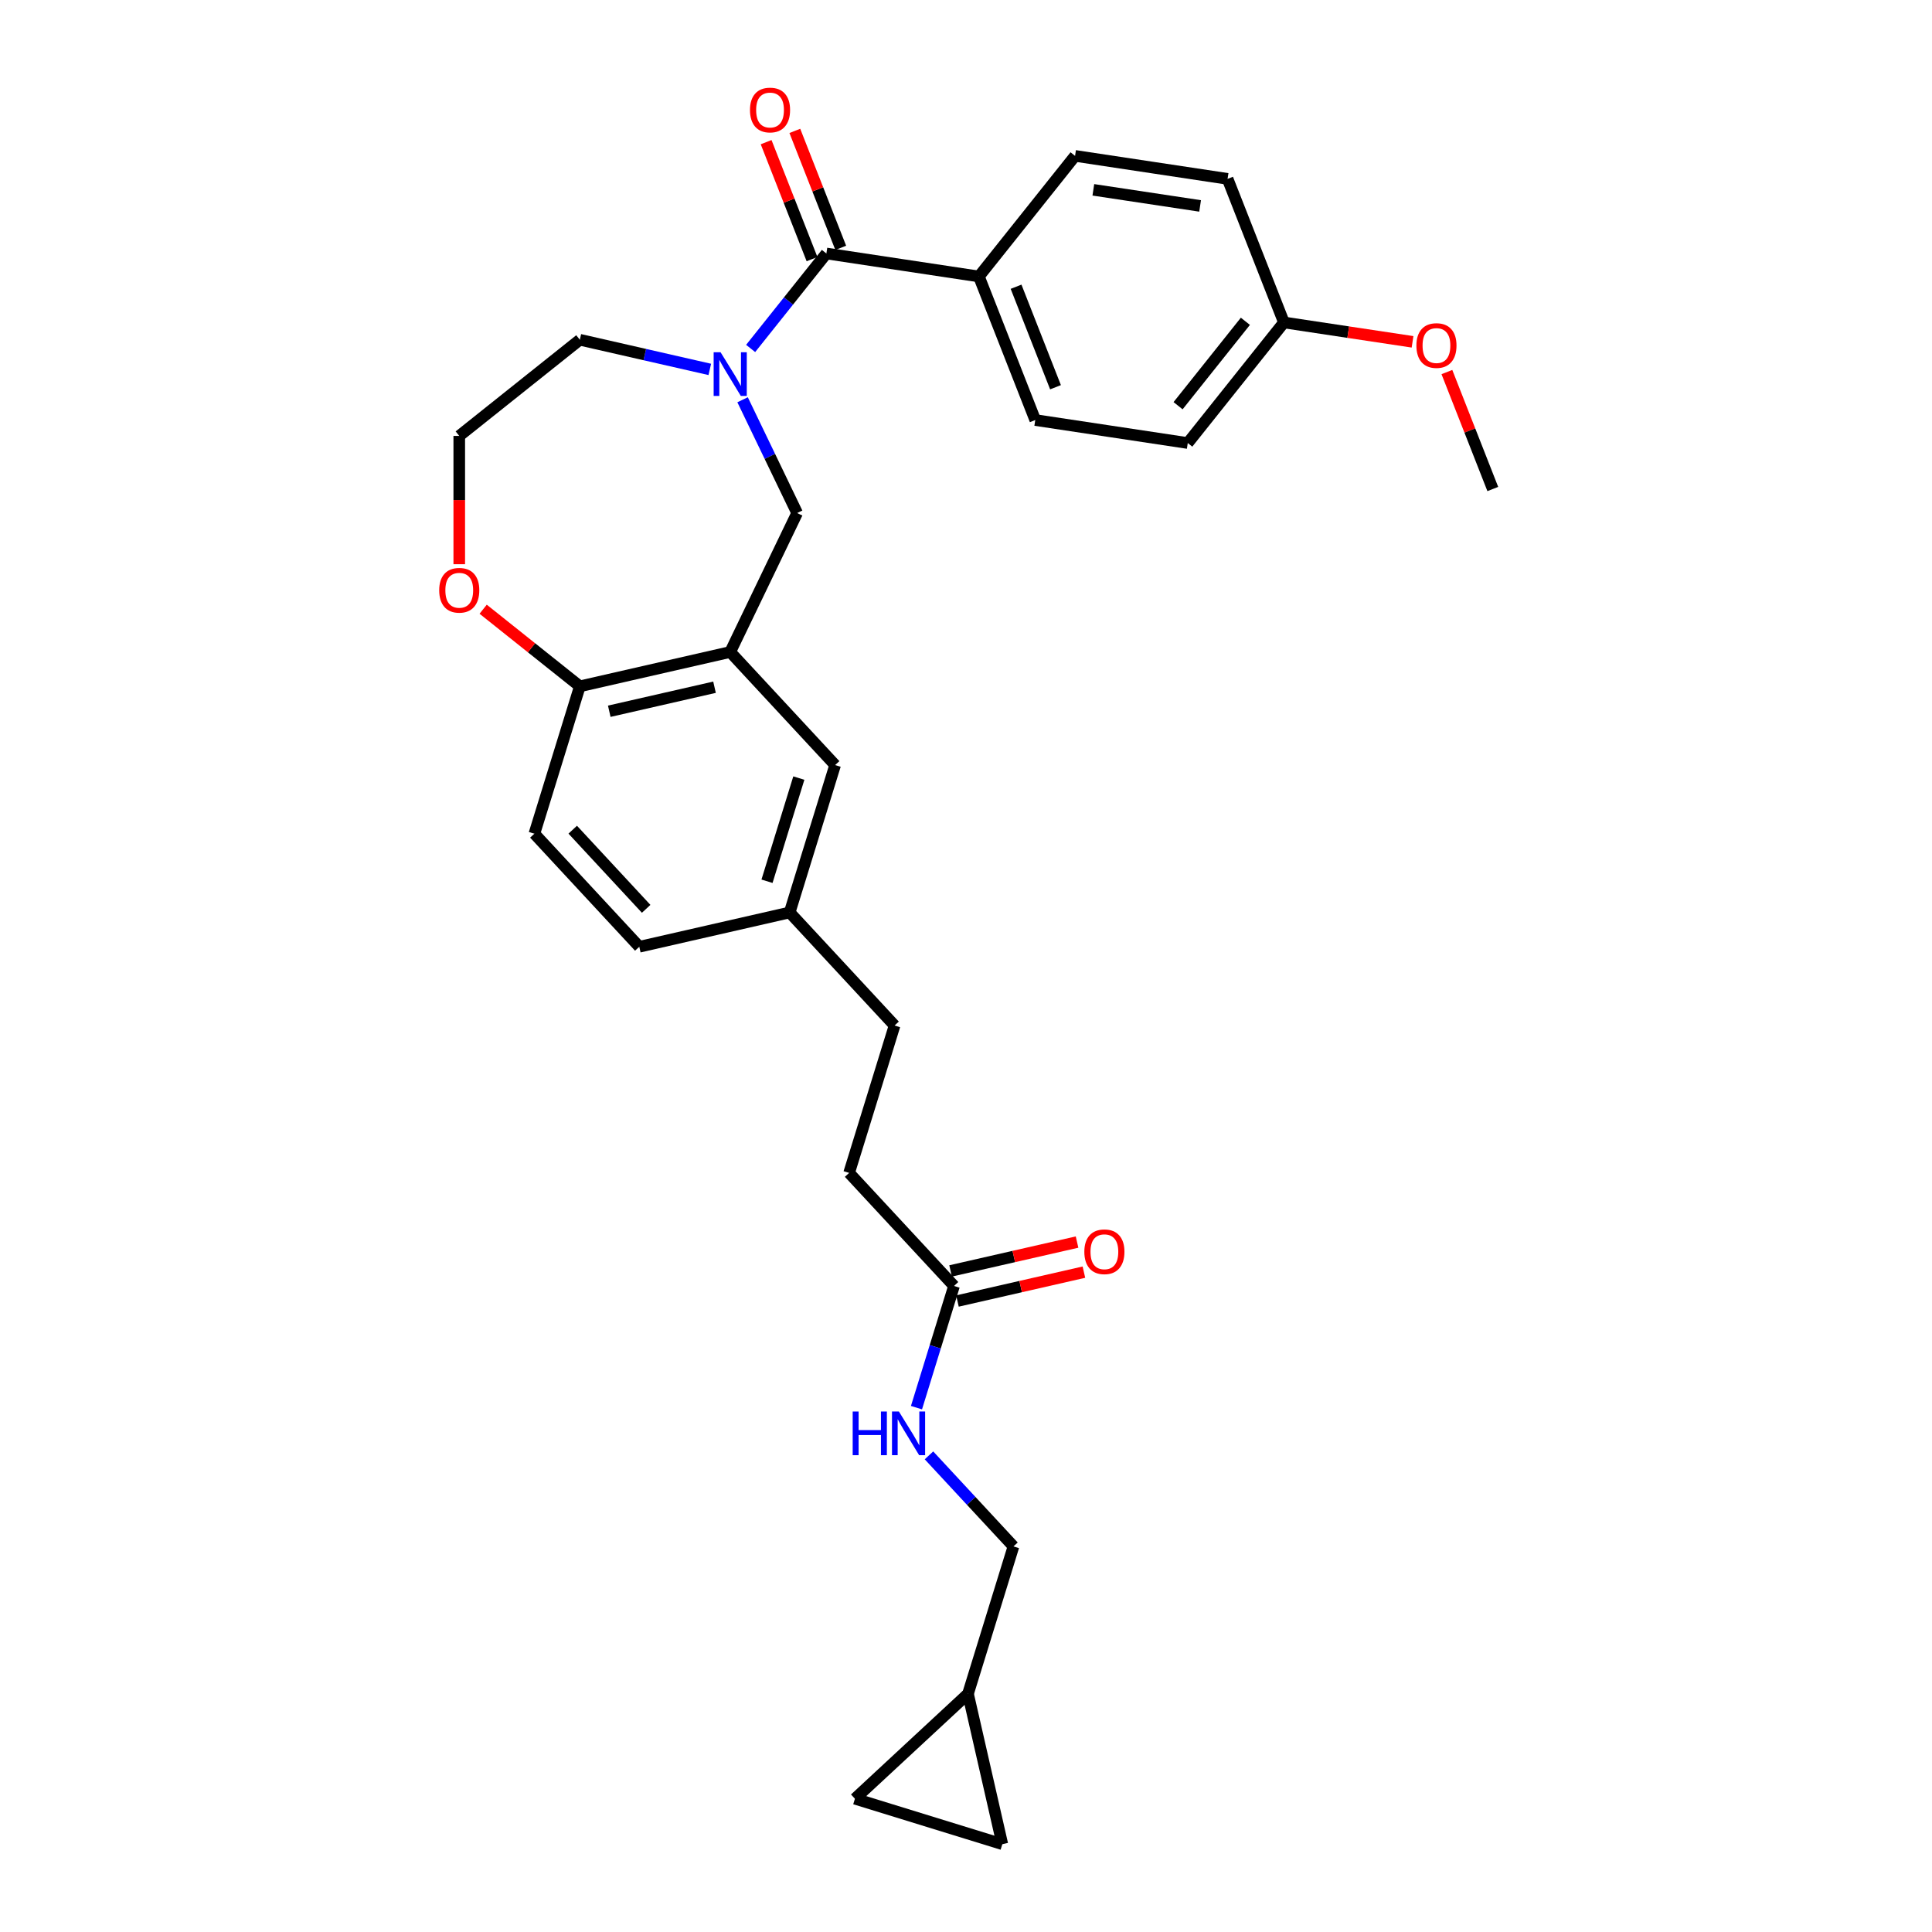 <?xml version='1.0' encoding='iso-8859-1'?>
<svg version='1.1' baseProfile='full'
              xmlns='http://www.w3.org/2000/svg'
                      xmlns:rdkit='http://www.rdkit.org/xml'
                      xmlns:xlink='http://www.w3.org/1999/xlink'
                  xml:space='preserve'
width='1000px' height='1000px' viewBox='0 0 1000 1000'>
<!-- END OF HEADER -->
<rect style='opacity:1.0;fill:#FFFFFF;stroke:none' width='1000' height='1000' x='0' y='0'> </rect>
<path class='bond-0' d='M 388.528,180.364 L 408.131,155.783' style='fill:none;fill-rule:evenodd;stroke:#0000FF;stroke-width:6px;stroke-linecap:butt;stroke-linejoin:miter;stroke-opacity:1' />
<path class='bond-0' d='M 408.131,155.783 L 427.734,131.202' style='fill:none;fill-rule:evenodd;stroke:#000000;stroke-width:6px;stroke-linecap:butt;stroke-linejoin:miter;stroke-opacity:1' />
<path class='bond-1' d='M 384.363,206.919 L 398.48,236.233' style='fill:none;fill-rule:evenodd;stroke:#0000FF;stroke-width:6px;stroke-linecap:butt;stroke-linejoin:miter;stroke-opacity:1' />
<path class='bond-1' d='M 398.48,236.233 L 412.597,265.547' style='fill:none;fill-rule:evenodd;stroke:#000000;stroke-width:6px;stroke-linecap:butt;stroke-linejoin:miter;stroke-opacity:1' />
<path class='bond-2' d='M 367.388,191.206 L 333.757,183.53' style='fill:none;fill-rule:evenodd;stroke:#0000FF;stroke-width:6px;stroke-linecap:butt;stroke-linejoin:miter;stroke-opacity:1' />
<path class='bond-2' d='M 333.757,183.53 L 300.126,175.854' style='fill:none;fill-rule:evenodd;stroke:#000000;stroke-width:6px;stroke-linecap:butt;stroke-linejoin:miter;stroke-opacity:1' />
<path class='bond-3' d='M 427.734,131.202 L 506.676,143.101' style='fill:none;fill-rule:evenodd;stroke:#000000;stroke-width:6px;stroke-linecap:butt;stroke-linejoin:miter;stroke-opacity:1' />
<path class='bond-4' d='M 435.165,128.285 L 423.286,98.017' style='fill:none;fill-rule:evenodd;stroke:#000000;stroke-width:6px;stroke-linecap:butt;stroke-linejoin:miter;stroke-opacity:1' />
<path class='bond-4' d='M 423.286,98.017 L 411.407,67.749' style='fill:none;fill-rule:evenodd;stroke:#FF0000;stroke-width:6px;stroke-linecap:butt;stroke-linejoin:miter;stroke-opacity:1' />
<path class='bond-4' d='M 420.302,134.119 L 408.423,103.851' style='fill:none;fill-rule:evenodd;stroke:#000000;stroke-width:6px;stroke-linecap:butt;stroke-linejoin:miter;stroke-opacity:1' />
<path class='bond-4' d='M 408.423,103.851 L 396.544,73.583' style='fill:none;fill-rule:evenodd;stroke:#FF0000;stroke-width:6px;stroke-linecap:butt;stroke-linejoin:miter;stroke-opacity:1' />
<path class='bond-5' d='M 377.958,337.475 L 412.597,265.547' style='fill:none;fill-rule:evenodd;stroke:#000000;stroke-width:6px;stroke-linecap:butt;stroke-linejoin:miter;stroke-opacity:1' />
<path class='bond-6' d='M 377.958,337.475 L 300.126,355.239' style='fill:none;fill-rule:evenodd;stroke:#000000;stroke-width:6px;stroke-linecap:butt;stroke-linejoin:miter;stroke-opacity:1' />
<path class='bond-6' d='M 369.836,355.706 L 315.353,368.141' style='fill:none;fill-rule:evenodd;stroke:#000000;stroke-width:6px;stroke-linecap:butt;stroke-linejoin:miter;stroke-opacity:1' />
<path class='bond-7' d='M 377.958,337.475 L 432.259,395.997' style='fill:none;fill-rule:evenodd;stroke:#000000;stroke-width:6px;stroke-linecap:butt;stroke-linejoin:miter;stroke-opacity:1' />
<path class='bond-8' d='M 300.126,355.239 L 276.594,431.527' style='fill:none;fill-rule:evenodd;stroke:#000000;stroke-width:6px;stroke-linecap:butt;stroke-linejoin:miter;stroke-opacity:1' />
<path class='bond-9' d='M 300.126,355.239 L 275.104,335.286' style='fill:none;fill-rule:evenodd;stroke:#000000;stroke-width:6px;stroke-linecap:butt;stroke-linejoin:miter;stroke-opacity:1' />
<path class='bond-9' d='M 275.104,335.286 L 250.083,315.332' style='fill:none;fill-rule:evenodd;stroke:#FF0000;stroke-width:6px;stroke-linecap:butt;stroke-linejoin:miter;stroke-opacity:1' />
<path class='bond-10' d='M 506.676,143.101 L 535.843,217.416' style='fill:none;fill-rule:evenodd;stroke:#000000;stroke-width:6px;stroke-linecap:butt;stroke-linejoin:miter;stroke-opacity:1' />
<path class='bond-10' d='M 525.914,148.415 L 546.331,200.435' style='fill:none;fill-rule:evenodd;stroke:#000000;stroke-width:6px;stroke-linecap:butt;stroke-linejoin:miter;stroke-opacity:1' />
<path class='bond-11' d='M 506.676,143.101 L 556.452,80.684' style='fill:none;fill-rule:evenodd;stroke:#000000;stroke-width:6px;stroke-linecap:butt;stroke-linejoin:miter;stroke-opacity:1' />
<path class='bond-12' d='M 493.798,665.616 L 439.497,607.094' style='fill:none;fill-rule:evenodd;stroke:#000000;stroke-width:6px;stroke-linecap:butt;stroke-linejoin:miter;stroke-opacity:1' />
<path class='bond-13' d='M 493.798,665.616 L 484.083,697.11' style='fill:none;fill-rule:evenodd;stroke:#000000;stroke-width:6px;stroke-linecap:butt;stroke-linejoin:miter;stroke-opacity:1' />
<path class='bond-13' d='M 484.083,697.11 L 474.369,728.603' style='fill:none;fill-rule:evenodd;stroke:#0000FF;stroke-width:6px;stroke-linecap:butt;stroke-linejoin:miter;stroke-opacity:1' />
<path class='bond-14' d='M 495.574,673.4 L 528.303,665.929' style='fill:none;fill-rule:evenodd;stroke:#000000;stroke-width:6px;stroke-linecap:butt;stroke-linejoin:miter;stroke-opacity:1' />
<path class='bond-14' d='M 528.303,665.929 L 561.032,658.459' style='fill:none;fill-rule:evenodd;stroke:#FF0000;stroke-width:6px;stroke-linecap:butt;stroke-linejoin:miter;stroke-opacity:1' />
<path class='bond-14' d='M 492.021,657.833 L 524.75,650.363' style='fill:none;fill-rule:evenodd;stroke:#000000;stroke-width:6px;stroke-linecap:butt;stroke-linejoin:miter;stroke-opacity:1' />
<path class='bond-14' d='M 524.75,650.363 L 557.479,642.893' style='fill:none;fill-rule:evenodd;stroke:#FF0000;stroke-width:6px;stroke-linecap:butt;stroke-linejoin:miter;stroke-opacity:1' />
<path class='bond-15' d='M 501.036,876.713 L 524.567,800.426' style='fill:none;fill-rule:evenodd;stroke:#000000;stroke-width:6px;stroke-linecap:butt;stroke-linejoin:miter;stroke-opacity:1' />
<path class='bond-16' d='M 501.036,876.713 L 518.8,954.545' style='fill:none;fill-rule:evenodd;stroke:#000000;stroke-width:6px;stroke-linecap:butt;stroke-linejoin:miter;stroke-opacity:1' />
<path class='bond-17' d='M 501.036,876.713 L 442.513,931.014' style='fill:none;fill-rule:evenodd;stroke:#000000;stroke-width:6px;stroke-linecap:butt;stroke-linejoin:miter;stroke-opacity:1' />
<path class='bond-18' d='M 518.8,954.545 L 442.513,931.014' style='fill:none;fill-rule:evenodd;stroke:#000000;stroke-width:6px;stroke-linecap:butt;stroke-linejoin:miter;stroke-opacity:1' />
<path class='bond-19' d='M 432.259,395.997 L 408.727,472.284' style='fill:none;fill-rule:evenodd;stroke:#000000;stroke-width:6px;stroke-linecap:butt;stroke-linejoin:miter;stroke-opacity:1' />
<path class='bond-19' d='M 413.472,402.734 L 397,456.135' style='fill:none;fill-rule:evenodd;stroke:#000000;stroke-width:6px;stroke-linecap:butt;stroke-linejoin:miter;stroke-opacity:1' />
<path class='bond-20' d='M 237.709,292.036 L 237.709,258.833' style='fill:none;fill-rule:evenodd;stroke:#FF0000;stroke-width:6px;stroke-linecap:butt;stroke-linejoin:miter;stroke-opacity:1' />
<path class='bond-20' d='M 237.709,258.833 L 237.709,225.63' style='fill:none;fill-rule:evenodd;stroke:#000000;stroke-width:6px;stroke-linecap:butt;stroke-linejoin:miter;stroke-opacity:1' />
<path class='bond-21' d='M 480.836,753.295 L 502.702,776.861' style='fill:none;fill-rule:evenodd;stroke:#0000FF;stroke-width:6px;stroke-linecap:butt;stroke-linejoin:miter;stroke-opacity:1' />
<path class='bond-21' d='M 502.702,776.861 L 524.567,800.426' style='fill:none;fill-rule:evenodd;stroke:#000000;stroke-width:6px;stroke-linecap:butt;stroke-linejoin:miter;stroke-opacity:1' />
<path class='bond-22' d='M 276.594,431.527 L 330.895,490.049' style='fill:none;fill-rule:evenodd;stroke:#000000;stroke-width:6px;stroke-linecap:butt;stroke-linejoin:miter;stroke-opacity:1' />
<path class='bond-22' d='M 296.444,429.445 L 334.454,470.41' style='fill:none;fill-rule:evenodd;stroke:#000000;stroke-width:6px;stroke-linecap:butt;stroke-linejoin:miter;stroke-opacity:1' />
<path class='bond-23' d='M 535.843,217.416 L 614.785,229.315' style='fill:none;fill-rule:evenodd;stroke:#000000;stroke-width:6px;stroke-linecap:butt;stroke-linejoin:miter;stroke-opacity:1' />
<path class='bond-24' d='M 556.452,80.684 L 635.394,92.583' style='fill:none;fill-rule:evenodd;stroke:#000000;stroke-width:6px;stroke-linecap:butt;stroke-linejoin:miter;stroke-opacity:1' />
<path class='bond-24' d='M 565.913,98.257 L 621.173,106.586' style='fill:none;fill-rule:evenodd;stroke:#000000;stroke-width:6px;stroke-linecap:butt;stroke-linejoin:miter;stroke-opacity:1' />
<path class='bond-25' d='M 408.727,472.284 L 330.895,490.049' style='fill:none;fill-rule:evenodd;stroke:#000000;stroke-width:6px;stroke-linecap:butt;stroke-linejoin:miter;stroke-opacity:1' />
<path class='bond-26' d='M 408.727,472.284 L 463.028,530.807' style='fill:none;fill-rule:evenodd;stroke:#000000;stroke-width:6px;stroke-linecap:butt;stroke-linejoin:miter;stroke-opacity:1' />
<path class='bond-27' d='M 300.126,175.854 L 237.709,225.63' style='fill:none;fill-rule:evenodd;stroke:#000000;stroke-width:6px;stroke-linecap:butt;stroke-linejoin:miter;stroke-opacity:1' />
<path class='bond-28' d='M 439.497,607.094 L 463.028,530.807' style='fill:none;fill-rule:evenodd;stroke:#000000;stroke-width:6px;stroke-linecap:butt;stroke-linejoin:miter;stroke-opacity:1' />
<path class='bond-29' d='M 664.561,166.898 L 635.394,92.583' style='fill:none;fill-rule:evenodd;stroke:#000000;stroke-width:6px;stroke-linecap:butt;stroke-linejoin:miter;stroke-opacity:1' />
<path class='bond-30' d='M 664.561,166.898 L 697.845,171.915' style='fill:none;fill-rule:evenodd;stroke:#000000;stroke-width:6px;stroke-linecap:butt;stroke-linejoin:miter;stroke-opacity:1' />
<path class='bond-30' d='M 697.845,171.915 L 731.129,176.932' style='fill:none;fill-rule:evenodd;stroke:#FF0000;stroke-width:6px;stroke-linecap:butt;stroke-linejoin:miter;stroke-opacity:1' />
<path class='bond-31' d='M 664.561,166.898 L 614.785,229.315' style='fill:none;fill-rule:evenodd;stroke:#000000;stroke-width:6px;stroke-linecap:butt;stroke-linejoin:miter;stroke-opacity:1' />
<path class='bond-31' d='M 644.611,166.305 L 609.768,209.997' style='fill:none;fill-rule:evenodd;stroke:#000000;stroke-width:6px;stroke-linecap:butt;stroke-linejoin:miter;stroke-opacity:1' />
<path class='bond-32' d='M 748.911,192.576 L 760.79,222.844' style='fill:none;fill-rule:evenodd;stroke:#FF0000;stroke-width:6px;stroke-linecap:butt;stroke-linejoin:miter;stroke-opacity:1' />
<path class='bond-32' d='M 760.79,222.844 L 772.669,253.112' style='fill:none;fill-rule:evenodd;stroke:#000000;stroke-width:6px;stroke-linecap:butt;stroke-linejoin:miter;stroke-opacity:1' />
<path  class='atom-0' d='M 372.96 182.314
L 380.369 194.289
Q 381.103 195.471, 382.285 197.611
Q 383.467 199.75, 383.53 199.878
L 383.53 182.314
L 386.532 182.314
L 386.532 204.923
L 383.435 204.923
L 375.483 191.831
Q 374.557 190.298, 373.567 188.541
Q 372.609 186.785, 372.322 186.242
L 372.322 204.923
L 369.384 204.923
L 369.384 182.314
L 372.96 182.314
' fill='#0000FF'/>
<path  class='atom-11' d='M 388.189 56.951
Q 388.189 51.522, 390.871 48.488
Q 393.553 45.455, 398.567 45.455
Q 403.581 45.455, 406.263 48.488
Q 408.945 51.522, 408.945 56.951
Q 408.945 62.443, 406.231 65.573
Q 403.517 68.67, 398.567 68.67
Q 393.585 68.67, 390.871 65.573
Q 388.189 62.475, 388.189 56.951
M 398.567 66.116
Q 402.016 66.116, 403.868 63.816
Q 405.752 61.485, 405.752 56.951
Q 405.752 52.512, 403.868 50.276
Q 402.016 48.009, 398.567 48.009
Q 395.118 48.009, 393.234 50.245
Q 391.382 52.48, 391.382 56.951
Q 391.382 61.517, 393.234 63.816
Q 395.118 66.116, 398.567 66.116
' fill='#FF0000'/>
<path  class='atom-12' d='M 227.331 305.528
Q 227.331 300.099, 230.013 297.065
Q 232.695 294.032, 237.709 294.032
Q 242.723 294.032, 245.405 297.065
Q 248.087 300.099, 248.087 305.528
Q 248.087 311.02, 245.373 314.15
Q 242.659 317.247, 237.709 317.247
Q 232.727 317.247, 230.013 314.15
Q 227.331 311.052, 227.331 305.528
M 237.709 314.693
Q 241.158 314.693, 243.01 312.393
Q 244.894 310.062, 244.894 305.528
Q 244.894 301.089, 243.01 298.853
Q 241.158 296.586, 237.709 296.586
Q 234.26 296.586, 232.376 298.822
Q 230.524 301.057, 230.524 305.528
Q 230.524 310.094, 232.376 312.393
Q 234.26 314.693, 237.709 314.693
' fill='#FF0000'/>
<path  class='atom-13' d='M 441.35 730.599
L 444.416 730.599
L 444.416 740.211
L 455.976 740.211
L 455.976 730.599
L 459.042 730.599
L 459.042 753.208
L 455.976 753.208
L 455.976 742.766
L 444.416 742.766
L 444.416 753.208
L 441.35 753.208
L 441.35 730.599
' fill='#0000FF'/>
<path  class='atom-13' d='M 465.269 730.599
L 472.677 742.574
Q 473.412 743.756, 474.593 745.895
Q 475.775 748.035, 475.839 748.162
L 475.839 730.599
L 478.84 730.599
L 478.84 753.208
L 475.743 753.208
L 467.791 740.115
Q 466.865 738.582, 465.875 736.826
Q 464.917 735.07, 464.63 734.527
L 464.63 753.208
L 461.692 753.208
L 461.692 730.599
L 465.269 730.599
' fill='#0000FF'/>
<path  class='atom-14' d='M 561.252 647.915
Q 561.252 642.487, 563.934 639.453
Q 566.617 636.419, 571.63 636.419
Q 576.644 636.419, 579.326 639.453
Q 582.009 642.487, 582.009 647.915
Q 582.009 653.408, 579.294 656.538
Q 576.58 659.635, 571.63 659.635
Q 566.648 659.635, 563.934 656.538
Q 561.252 653.44, 561.252 647.915
M 571.63 657.08
Q 575.079 657.08, 576.931 654.781
Q 578.815 652.45, 578.815 647.915
Q 578.815 643.477, 576.931 641.241
Q 575.079 638.974, 571.63 638.974
Q 568.181 638.974, 566.297 641.209
Q 564.445 643.445, 564.445 647.915
Q 564.445 652.482, 566.297 654.781
Q 568.181 657.08, 571.63 657.08
' fill='#FF0000'/>
<path  class='atom-28' d='M 733.124 178.861
Q 733.124 173.432, 735.807 170.398
Q 738.489 167.364, 743.503 167.364
Q 748.516 167.364, 751.199 170.398
Q 753.881 173.432, 753.881 178.861
Q 753.881 184.353, 751.167 187.483
Q 748.453 190.58, 743.503 190.58
Q 738.521 190.58, 735.807 187.483
Q 733.124 184.385, 733.124 178.861
M 743.503 188.025
Q 746.952 188.025, 748.804 185.726
Q 750.688 183.395, 750.688 178.861
Q 750.688 174.422, 748.804 172.186
Q 746.952 169.919, 743.503 169.919
Q 740.054 169.919, 738.17 172.154
Q 736.318 174.39, 736.318 178.861
Q 736.318 183.427, 738.17 185.726
Q 740.054 188.025, 743.503 188.025
' fill='#FF0000'/>
</svg>
